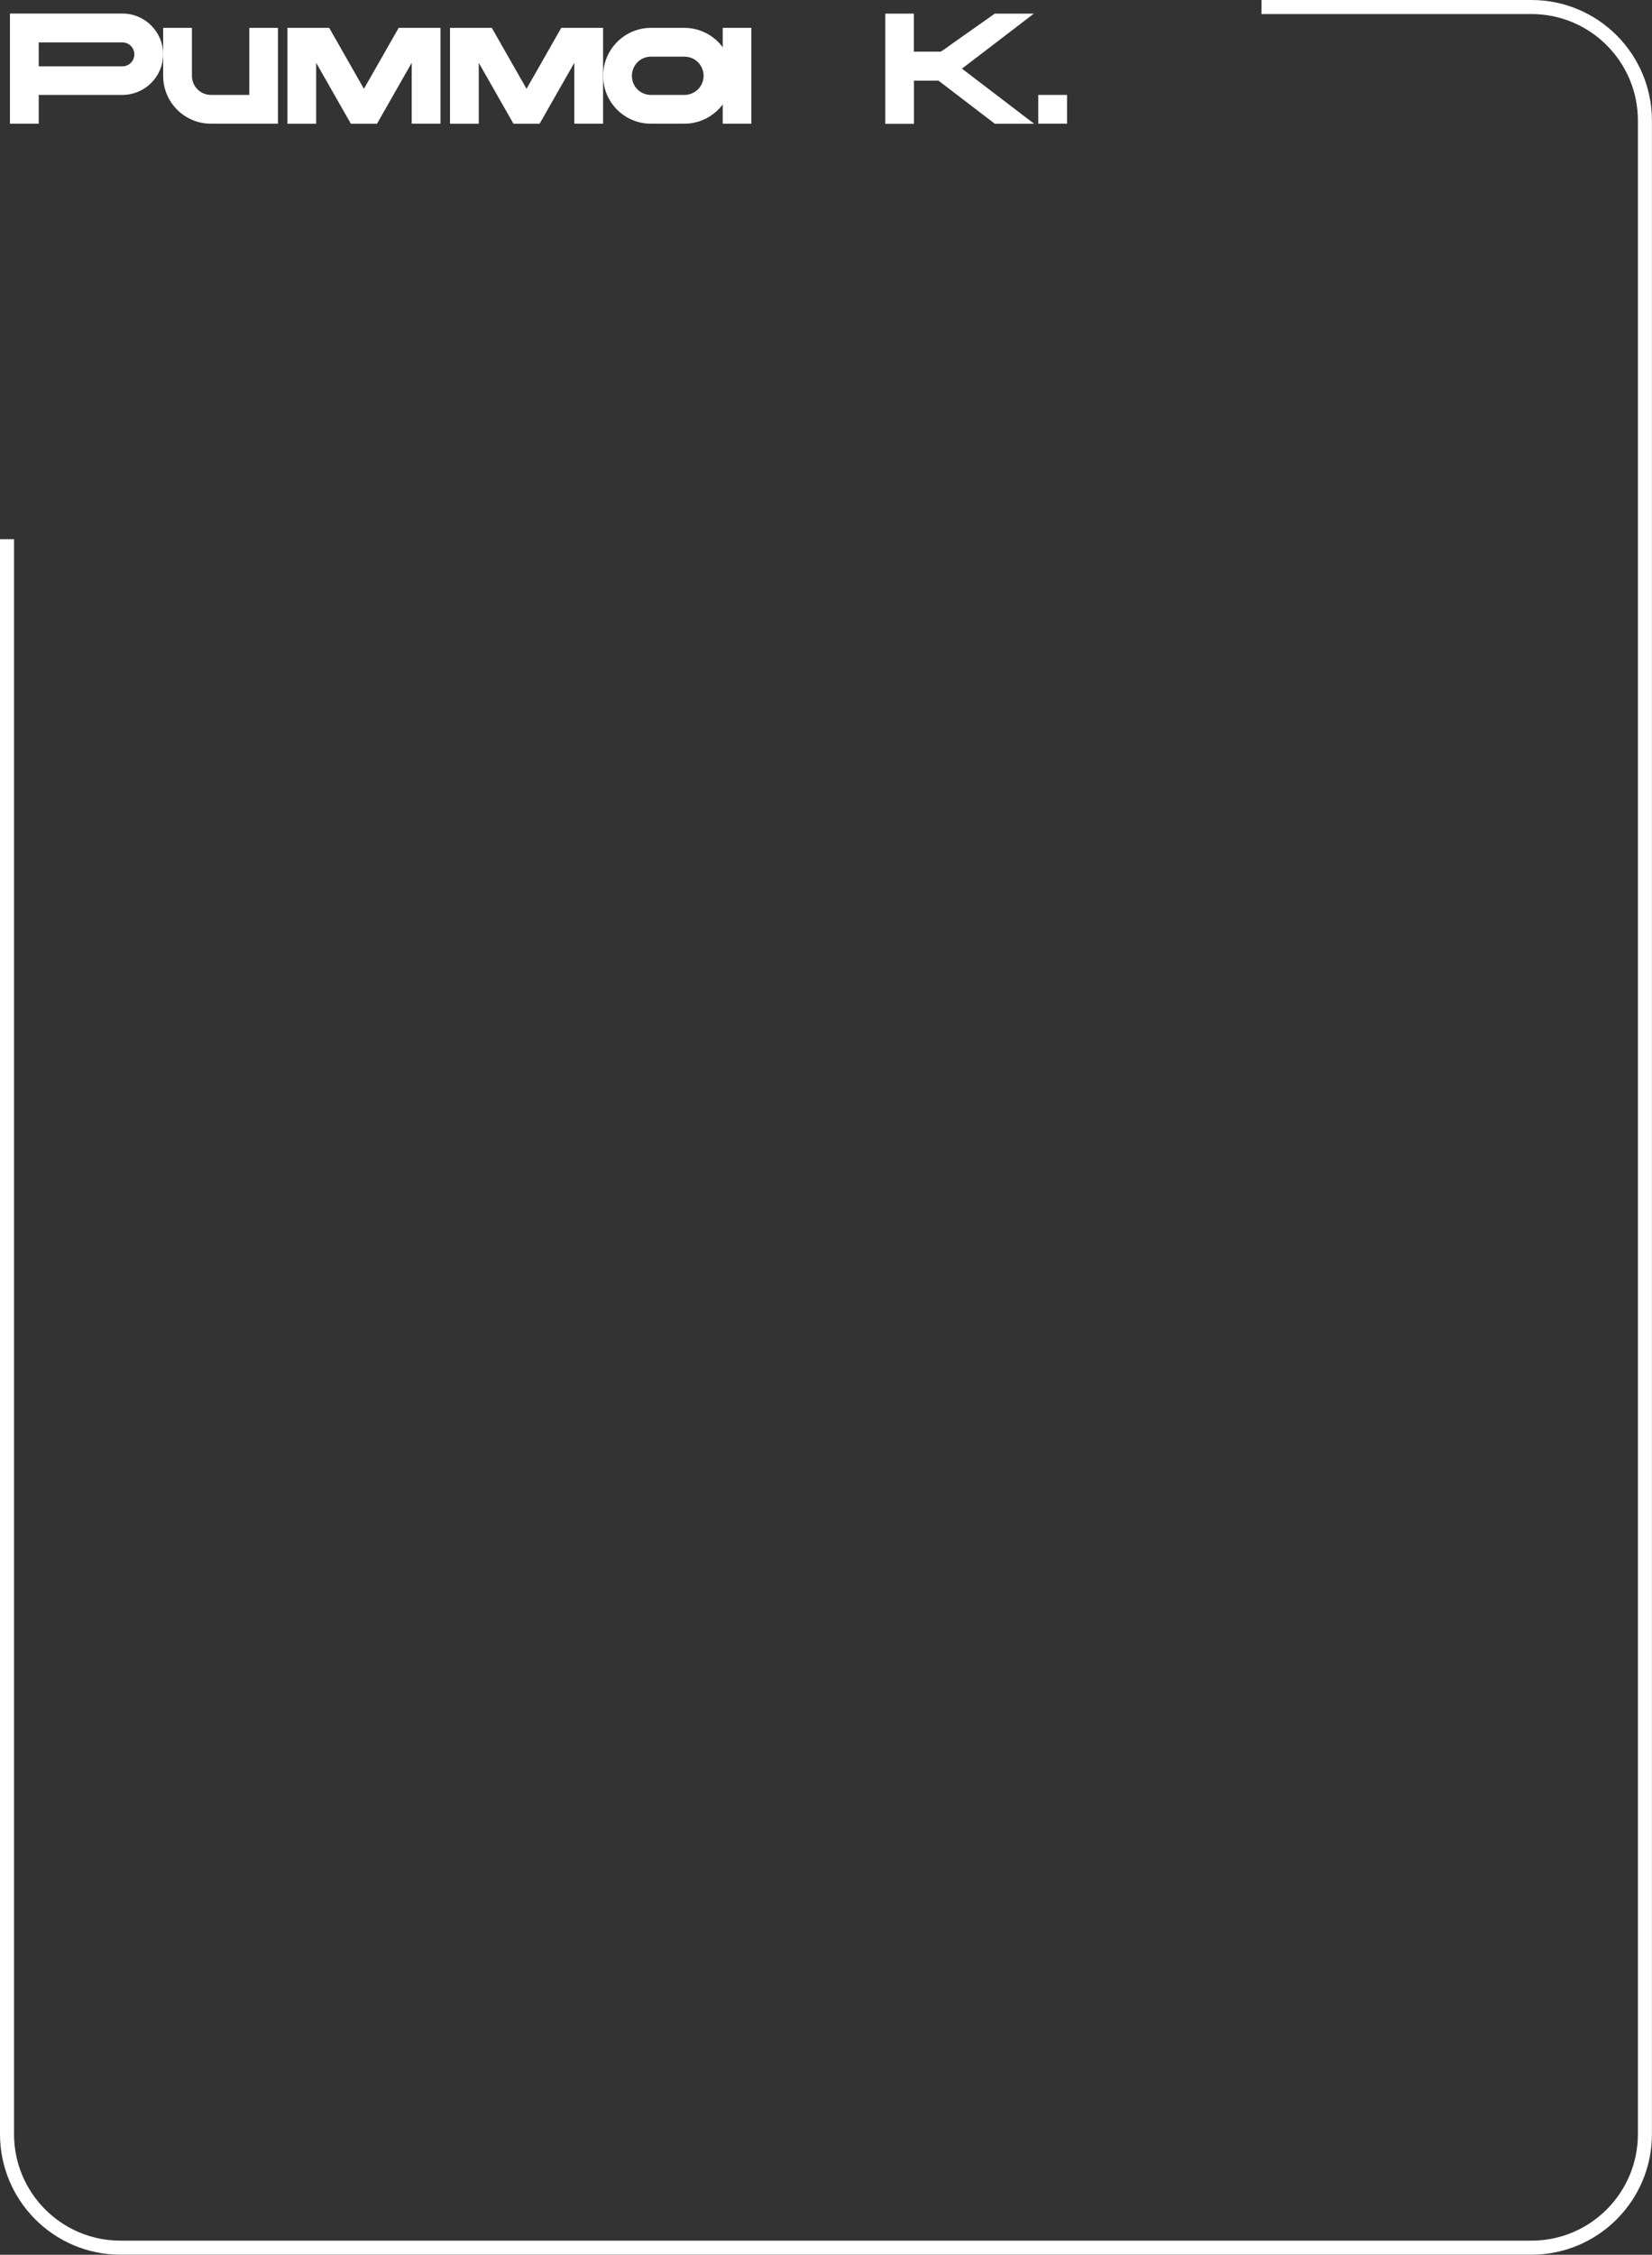 <?xml version="1.0" encoding="UTF-8"?> <svg xmlns="http://www.w3.org/2000/svg" id="_лой_2" viewBox="0 0 235.5 321.19"><rect x="0" y="0" width="235.5" height="321.19" fill="#333333" stroke="none"/> <defs> <style>.cls-1{fill:#fff;}.cls-2{fill:none;stroke:#fff;stroke-miterlimit:10;stroke-width:2px;}</style> </defs> <g id="_Слой_1"> <path class="cls-2" d="M179.83,1h38.48c8.94,0,16.18,7.25,16.18,16.18V304c0,8.94-7.25,16.18-16.18,16.18H17.18c-8.94,0-16.18-7.25-16.18-16.18V76.81"></path> <g> <path class="cls-1" d="M23.25,7.74c0,3.18-2.6,5.78-5.81,5.78H5.52v4.1H1.42V1.93H17.45c3.21,0,5.81,2.6,5.81,5.81Zm-4.1,0c0-.94-.76-1.7-1.7-1.7H5.52v3.41h11.93c.94,0,1.7-.76,1.7-1.7Z"></path> <path class="cls-1" d="M39.62,3.97v13.65h-9.55c-3.77,0-6.81-3.05-6.81-6.81V3.97h4.1v6.84c0,1.5,1.21,2.71,2.71,2.71h5.47V3.97h4.08Z"></path> <path class="cls-1" d="M62.79,3.97v13.65h-4.1V8.95l-4.95,8.68h-3.72l-4.95-8.68v8.68h-4.1V3.97h5.96l4.95,8.68,4.95-8.68h5.96Z"></path> <path class="cls-1" d="M85.97,3.97v13.65h-4.1V8.95l-4.95,8.68h-3.72l-4.95-8.68v8.68h-4.1V3.97h5.96l4.95,8.68,4.95-8.68h5.96Z"></path> <path class="cls-1" d="M107.11,3.97v13.65h-4.08v-2.74c-1.26,1.66-3.23,2.74-5.47,2.74h-4.77c-3.77,0-6.81-3.05-6.81-6.81s3.05-6.84,6.81-6.84h4.77c2.24,0,4.21,1.08,5.47,2.76V3.97h4.08Zm-6.81,6.84c0-1.52-1.21-2.74-2.74-2.74h-4.77c-1.5,0-2.71,1.21-2.71,2.74s1.21,2.71,2.71,2.71h4.77c1.52,0,2.74-1.21,2.74-2.71Z"></path> <path class="cls-1" d="M130.24,1.93s.04,.02,.04,.04V7.36h3.77c.11,0,.76-.45,1.95-1.32l5.81-4.1h5.54v.02c-.09,.09-3.52,2.69-10.22,7.82,.25,.18,3.25,2.47,8.97,6.84,.85,.65,1.28,.96,1.28,.99v.02h-5.56l-8.03-6.14h-3.5v6.1s-.02,.05-.04,.05h-4.01s-.04-.02-.04-.05V1.98s.02-.04,.04-.04h4.01Z"></path> <path class="cls-1" d="M148.01,17.62v-4.1h4.1v4.1h-4.1Z"></path> </g> </g> </svg> 